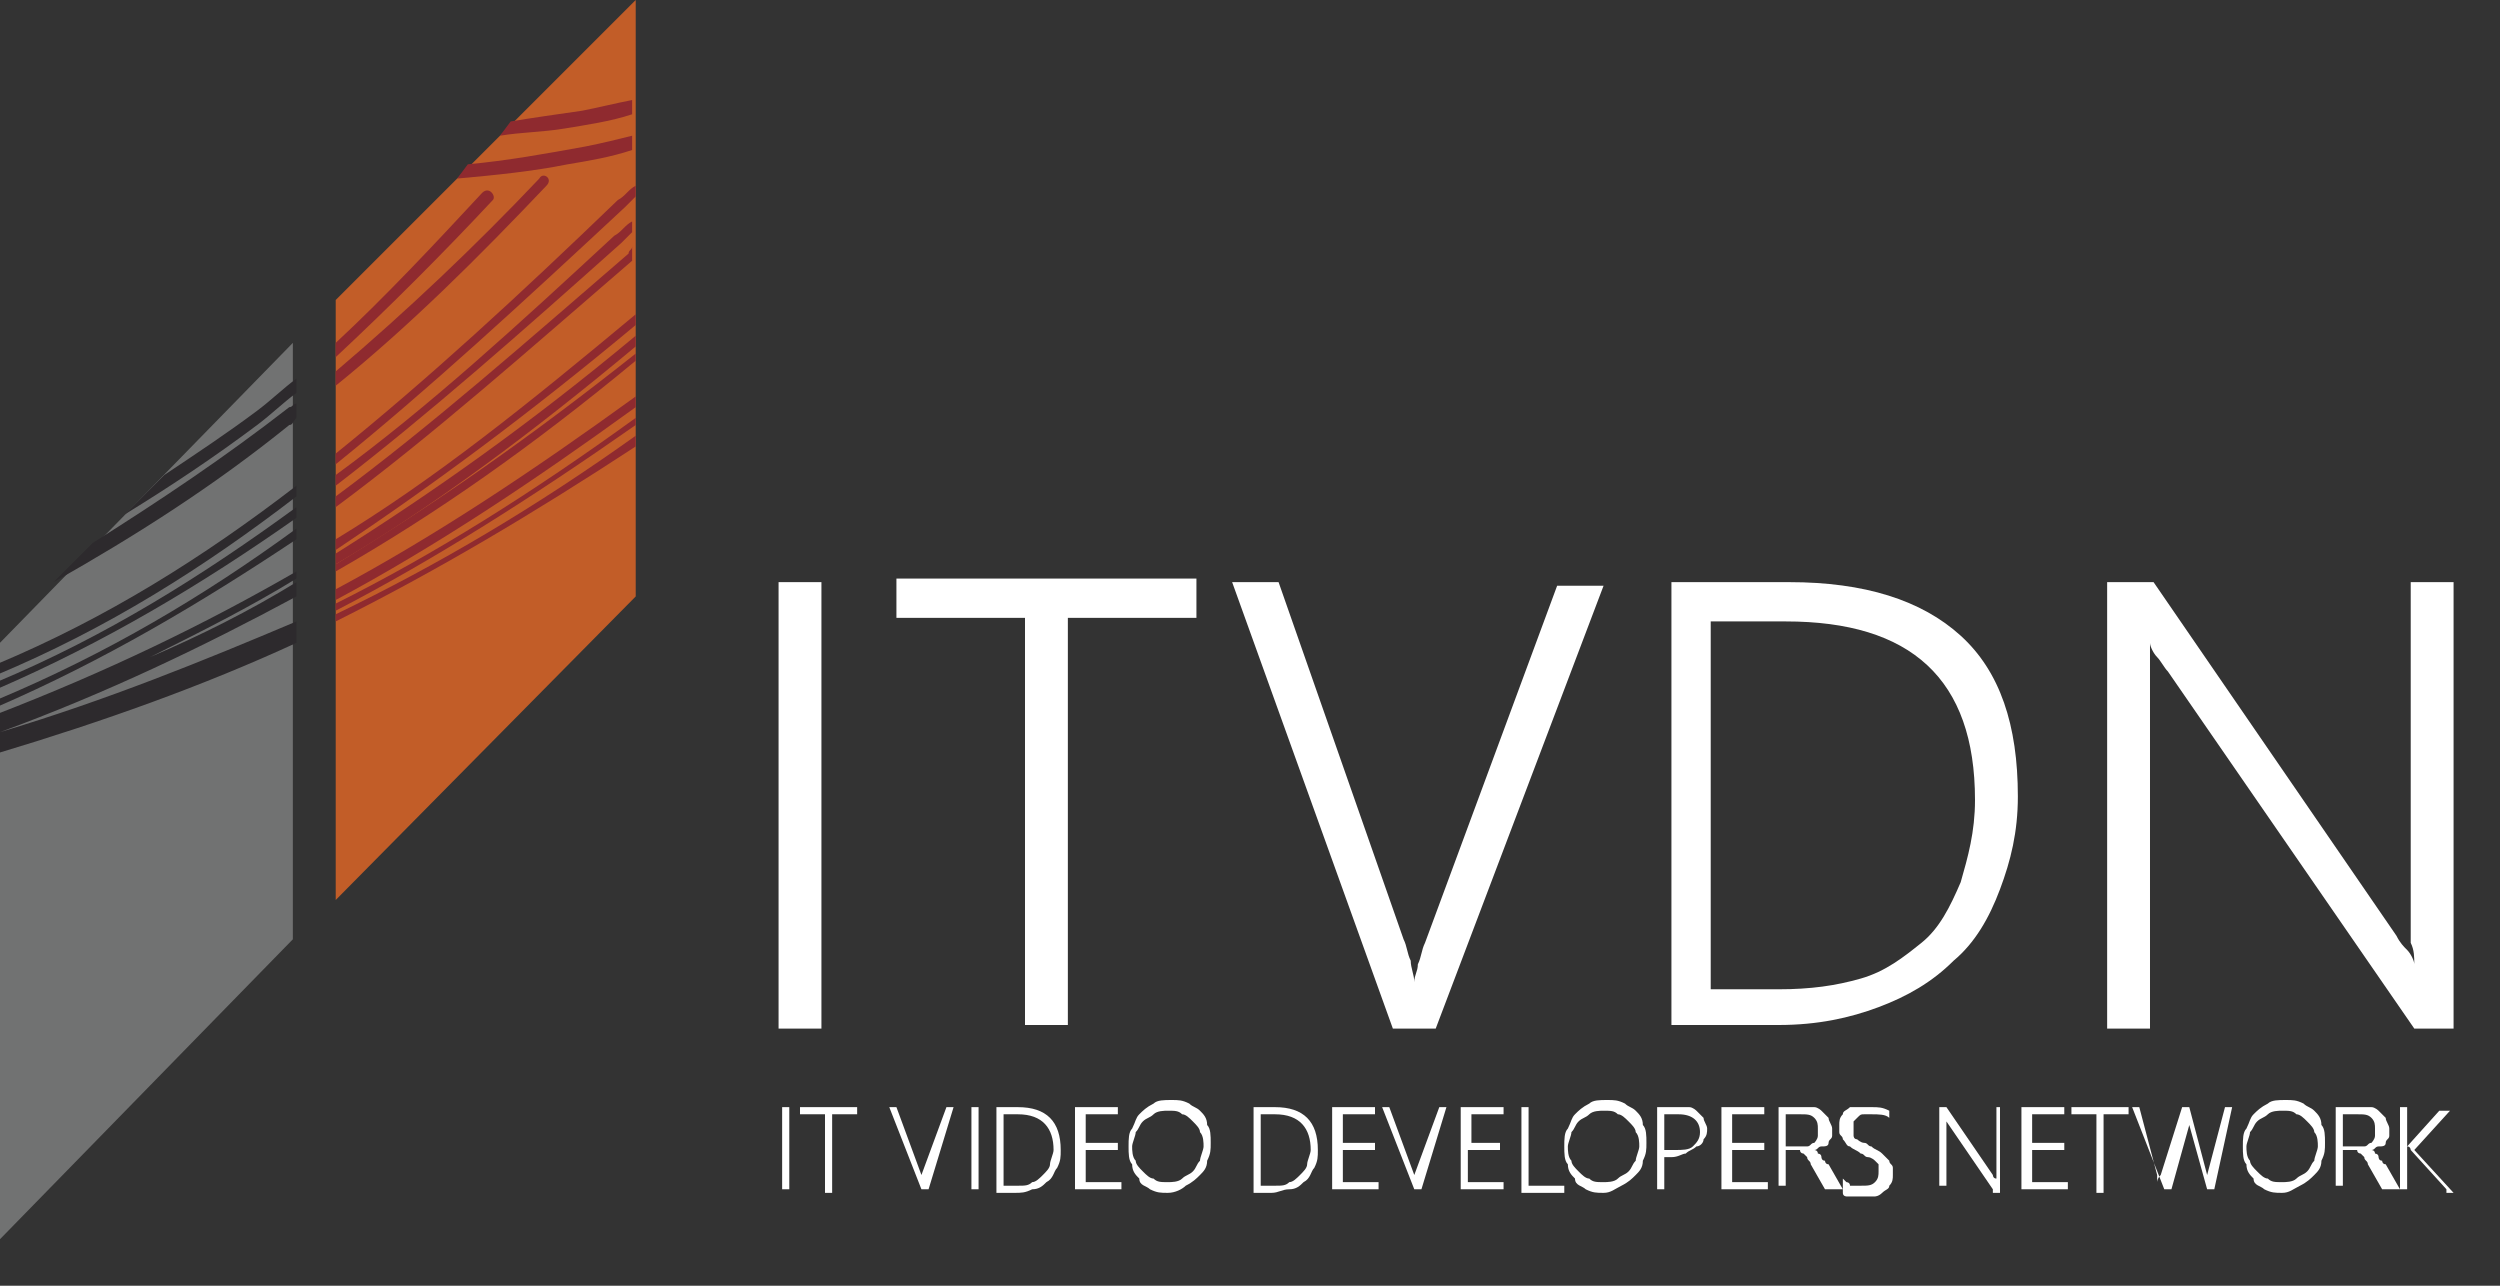 <?xml version="1.0" encoding="utf-8"?>
<!-- Generator: Adobe Illustrator 21.0.1, SVG Export Plug-In . SVG Version: 6.00 Build 0)  -->
<svg version="1.1" id="Layer_1" xmlns="http://www.w3.org/2000/svg" xmlns:xlink="http://www.w3.org/1999/xlink" x="0px" y="0px"
	 viewBox="0 0 70 36" style="enable-background:new 0 0 70 36;" xml:space="preserve">
<rect x="0" y="0" width="70" height="36" fill="#333333" stroke="none"/>
<style type="text/css">
	.st0{fill:#FFFFFF;}
	.st1{fill-rule:evenodd;clip-rule:evenodd;fill:#717272;}
	.st2{fill-rule:evenodd;clip-rule:evenodd;fill:#C25D28;}
	.st3{clip-path:url(#SVGID_2_);}
	.st4{fill:#2D2A2D;}
	.st5{fill:#8F2A2F;}
</style>
<g>
	<g>
		<path class="st0" d="M23,28.8h-1.2V16.3H23V28.8z"/>
		<path class="st0" d="M29.9,17.3v11.4h-1.2V17.3h-3.6v-1.1h8.4v1.1H29.9z"/>
		<path class="st0" d="M40.2,28.8H39l-4.5-12.5h1.3l3.5,10c0.1,0.2,0.1,0.4,0.2,0.6c0,0.2,0.1,0.4,0.1,0.6h0c0-0.2,0.1-0.3,0.1-0.5
			c0.1-0.2,0.1-0.4,0.2-0.6l3.7-10h1.3L40.2,28.8z"/>
		<path class="st0" d="M46.8,28.8V16.3h3.3c2.1,0,3.7,0.5,4.8,1.5c1.1,1,1.6,2.5,1.6,4.5c0,1-0.2,1.8-0.5,2.6
			c-0.3,0.8-0.7,1.5-1.3,2c-0.6,0.6-1.3,1-2.1,1.3c-0.8,0.3-1.7,0.5-2.8,0.5H46.8z M47.9,17.3v10.4h1.9c0.9,0,1.6-0.1,2.3-0.3
			c0.7-0.2,1.2-0.6,1.7-1c0.5-0.4,0.8-1,1.1-1.7c0.2-0.7,0.4-1.4,0.4-2.3c0-3.4-1.8-5-5.3-5H47.9z"/>
		<path class="st0" d="M67.6,28.8l-6.9-10c-0.1-0.1-0.2-0.3-0.3-0.4c-0.1-0.1-0.2-0.3-0.2-0.4h0c0,0.1,0,0.2,0,0.4
			c0,0.2,0,0.4,0,0.7v9.7H59V16.3h1.3l6.8,9.9c0.1,0.2,0.2,0.3,0.3,0.4c0.1,0.1,0.2,0.3,0.2,0.4h0c0-0.2,0-0.4-0.1-0.6
			c0-0.2,0-0.5,0-0.8v-9.3h1.2v12.5H67.6z"/>
	</g>
	<g>
		<path class="st0" d="M22.1,33.3h-0.2V31h0.2V33.3z"/>
		<path class="st0" d="M23.3,31.2v2.2h-0.2v-2.2h-0.7V31H24v0.2H23.3z"/>
		<path class="st0" d="M26,33.3h-0.2L24.9,31h0.2l0.7,1.9c0,0,0,0.1,0,0.1c0,0,0,0.1,0,0.1h0c0,0,0-0.1,0-0.1c0,0,0-0.1,0-0.1
			l0.7-1.9h0.2L26,33.3z"/>
		<path class="st0" d="M27.4,33.3h-0.2V31h0.2V33.3z"/>
		<path class="st0" d="M27.9,33.3V31h0.6c0.4,0,0.7,0.1,0.9,0.3c0.2,0.2,0.3,0.5,0.3,0.9c0,0.2,0,0.3-0.1,0.5
			c-0.1,0.1-0.1,0.3-0.3,0.4c-0.1,0.1-0.2,0.2-0.4,0.2c-0.2,0.1-0.3,0.1-0.5,0.1H27.9z M28.1,31.2v2h0.4c0.2,0,0.3,0,0.4-0.1
			c0.1,0,0.2-0.1,0.3-0.2c0.1-0.1,0.2-0.2,0.2-0.3c0-0.1,0.1-0.3,0.1-0.4c0-0.6-0.3-1-1-1H28.1z"/>
		<path class="st0" d="M30.1,33.3V31h1.2v0.2h-0.9V32h0.9v0.2h-0.9v0.9h1v0.2H30.1z"/>
		<path class="st0" d="M32.7,33.4c-0.2,0-0.3,0-0.5-0.1c-0.1-0.1-0.3-0.1-0.3-0.3c-0.1-0.1-0.2-0.2-0.2-0.4
			c-0.1-0.1-0.1-0.3-0.1-0.5c0-0.2,0-0.4,0.1-0.5c0.1-0.2,0.1-0.3,0.2-0.4c0.1-0.1,0.2-0.2,0.4-0.3c0.1-0.1,0.3-0.1,0.5-0.1
			c0.2,0,0.3,0,0.5,0.1c0.1,0.1,0.2,0.1,0.3,0.2c0.1,0.1,0.2,0.2,0.2,0.4c0.1,0.1,0.1,0.3,0.1,0.5c0,0.2,0,0.3-0.1,0.5
			c0,0.2-0.1,0.3-0.2,0.4c-0.1,0.1-0.2,0.2-0.4,0.3C33.1,33.3,32.9,33.4,32.7,33.4z M32.7,31.1c-0.1,0-0.3,0-0.4,0.1
			c-0.1,0.1-0.2,0.1-0.3,0.2c-0.1,0.1-0.1,0.2-0.2,0.3c0,0.1-0.1,0.3-0.1,0.4c0,0.1,0,0.3,0.1,0.4c0,0.1,0.1,0.2,0.2,0.3
			c0.1,0.1,0.2,0.2,0.3,0.2c0.1,0.1,0.2,0.1,0.4,0.1c0.1,0,0.3,0,0.4-0.1c0.1-0.1,0.2-0.1,0.3-0.2c0.1-0.1,0.1-0.2,0.2-0.3
			c0-0.1,0.1-0.3,0.1-0.4c0-0.1,0-0.3-0.1-0.4c0-0.1-0.1-0.2-0.2-0.3c-0.1-0.1-0.2-0.2-0.3-0.2C33,31.1,32.9,31.1,32.7,31.1z"/>
		<path class="st0" d="M35.1,33.3V31h0.6c0.4,0,0.7,0.1,0.9,0.3c0.2,0.2,0.3,0.5,0.3,0.9c0,0.2,0,0.3-0.1,0.5
			c-0.1,0.1-0.1,0.3-0.3,0.4c-0.1,0.1-0.2,0.2-0.4,0.2s-0.3,0.1-0.5,0.1H35.1z M35.3,31.2v2h0.4c0.2,0,0.3,0,0.4-0.1
			c0.1,0,0.2-0.1,0.3-0.2c0.1-0.1,0.2-0.2,0.2-0.3c0-0.1,0.1-0.3,0.1-0.4c0-0.6-0.3-1-1-1H35.3z"/>
		<path class="st0" d="M37.3,33.3V31h1.2v0.2h-0.9V32h0.9v0.2h-0.9v0.9h1v0.2H37.3z"/>
		<path class="st0" d="M39.8,33.3h-0.2L38.7,31h0.2l0.7,1.9c0,0,0,0.1,0,0.1c0,0,0,0.1,0,0.1h0c0,0,0-0.1,0-0.1c0,0,0-0.1,0-0.1
			l0.7-1.9h0.2L39.8,33.3z"/>
		<path class="st0" d="M40.9,33.3V31h1.2v0.2h-0.9V32H42v0.2h-0.9v0.9h1v0.2H40.9z"/>
		<path class="st0" d="M42.6,33.3V31h0.2v2.2h1v0.2H42.6z"/>
		<path class="st0" d="M44.9,33.4c-0.2,0-0.3,0-0.5-0.1c-0.1-0.1-0.3-0.1-0.3-0.3c-0.1-0.1-0.2-0.2-0.2-0.4
			c-0.1-0.1-0.1-0.3-0.1-0.5c0-0.2,0-0.4,0.1-0.5c0.1-0.2,0.1-0.3,0.2-0.4c0.1-0.1,0.2-0.2,0.4-0.3c0.1-0.1,0.3-0.1,0.5-0.1
			c0.2,0,0.3,0,0.5,0.1c0.1,0.1,0.2,0.1,0.3,0.2c0.1,0.1,0.2,0.2,0.2,0.4c0.1,0.1,0.1,0.3,0.1,0.5c0,0.2,0,0.3-0.1,0.5
			c0,0.2-0.1,0.3-0.2,0.4c-0.1,0.1-0.2,0.2-0.4,0.3C45.2,33.3,45.1,33.4,44.9,33.4z M44.9,31.1c-0.1,0-0.3,0-0.4,0.1
			c-0.1,0.1-0.2,0.1-0.3,0.2c-0.1,0.1-0.1,0.2-0.2,0.3c0,0.1-0.1,0.3-0.1,0.4c0,0.1,0,0.3,0.1,0.4c0,0.1,0.1,0.2,0.2,0.3
			c0.1,0.1,0.2,0.2,0.3,0.2c0.1,0.1,0.2,0.1,0.4,0.1c0.1,0,0.3,0,0.4-0.1c0.1-0.1,0.2-0.1,0.3-0.2c0.1-0.1,0.1-0.2,0.2-0.3
			c0-0.1,0.1-0.3,0.1-0.4c0-0.1,0-0.3-0.1-0.4c0-0.1-0.1-0.2-0.2-0.3c-0.1-0.1-0.2-0.2-0.3-0.2C45.2,31.1,45.1,31.1,44.9,31.1z"/>
		<path class="st0" d="M46.6,32.4v0.9h-0.2V31H47c0.1,0,0.2,0,0.3,0c0.1,0,0.2,0.1,0.2,0.1c0.1,0.1,0.1,0.1,0.2,0.2
			c0,0.1,0.1,0.2,0.1,0.3c0,0.1,0,0.2-0.1,0.3c0,0.1-0.1,0.2-0.2,0.2c-0.1,0.1-0.2,0.1-0.3,0.2c-0.1,0-0.2,0.1-0.4,0.1H46.6z
			 M46.6,31.2v1h0.3c0.2,0,0.4,0,0.5-0.1c0.1-0.1,0.2-0.2,0.2-0.4c0-0.3-0.2-0.5-0.6-0.5H46.6z"/>
		<path class="st0" d="M48.2,33.3V31h1.2v0.2h-0.9V32h0.9v0.2h-0.9v0.9h1v0.2H48.2z"/>
		<path class="st0" d="M51.1,33.3l-0.4-0.7c0-0.1-0.1-0.1-0.1-0.2c0,0-0.1-0.1-0.1-0.1c0,0-0.1,0-0.1-0.1c0,0-0.1,0-0.1,0H50v1h-0.2
			V31h0.7c0.1,0,0.2,0,0.3,0c0.1,0,0.2,0.1,0.2,0.1c0.1,0.1,0.1,0.1,0.2,0.2c0,0.1,0.1,0.2,0.1,0.3c0,0.1,0,0.2,0,0.2
			c0,0.1-0.1,0.1-0.1,0.2c0,0.1-0.1,0.1-0.2,0.1c-0.1,0-0.1,0.1-0.2,0.1v0c0,0,0.1,0,0.1,0.1c0,0,0.1,0,0.1,0.1c0,0,0,0.1,0.1,0.1
			c0,0,0,0.1,0.1,0.1l0.4,0.7H51.1z M50,31.2v0.9h0.4c0.1,0,0.2,0,0.2,0c0.1,0,0.1-0.1,0.2-0.1c0,0,0.1-0.1,0.1-0.2
			c0-0.1,0-0.1,0-0.2c0-0.1,0-0.2-0.1-0.3c-0.1-0.1-0.2-0.1-0.4-0.1H50z"/>
		<path class="st0" d="M51.6,33c0,0,0.1,0.1,0.1,0.1c0,0,0.1,0,0.1,0.1c0.1,0,0.1,0,0.2,0c0.1,0,0.1,0,0.1,0c0.2,0,0.3,0,0.4-0.1
			s0.1-0.2,0.1-0.3c0-0.1,0-0.1,0-0.2c0,0-0.1-0.1-0.1-0.1c0,0-0.1-0.1-0.2-0.1c-0.1,0-0.1-0.1-0.2-0.1c-0.1-0.1-0.2-0.1-0.3-0.2
			c-0.1,0-0.1-0.1-0.2-0.2c0-0.1-0.1-0.1-0.1-0.2c0-0.1,0-0.1,0-0.2c0-0.1,0-0.2,0.1-0.3c0-0.1,0.1-0.1,0.2-0.2
			C51.9,31,52,31,52.1,31c0.1,0,0.2,0,0.3,0c0.2,0,0.3,0,0.5,0.1v0.2c-0.1-0.1-0.3-0.1-0.5-0.1c-0.1,0-0.1,0-0.2,0
			c-0.1,0-0.1,0-0.2,0.1c0,0-0.1,0.1-0.1,0.1c0,0,0,0.1,0,0.2c0,0.1,0,0.1,0,0.2c0,0,0,0.1,0.1,0.1c0,0,0.1,0.1,0.2,0.1
			c0.1,0,0.1,0.1,0.2,0.1c0.1,0.1,0.2,0.1,0.3,0.2c0.1,0.1,0.1,0.1,0.2,0.2c0,0.1,0.1,0.1,0.1,0.2s0,0.1,0,0.2c0,0.1,0,0.2-0.1,0.3
			c0,0.1-0.1,0.1-0.2,0.2c-0.1,0.1-0.2,0.1-0.2,0.1c-0.1,0-0.2,0-0.3,0c0,0-0.1,0-0.1,0c-0.1,0-0.1,0-0.2,0c-0.1,0-0.1,0-0.2,0
			c0,0-0.1,0-0.1-0.1V33z"/>
		<path class="st0" d="M55.8,33.3l-1.3-1.9c0,0,0,0,0-0.1c0,0,0-0.1,0-0.1h0c0,0,0,0,0,0.1c0,0,0,0.1,0,0.1v1.8h-0.2V31h0.2l1.3,1.9
			c0,0,0,0.1,0.1,0.1c0,0,0,0,0,0.1h0c0,0,0-0.1,0-0.1c0,0,0-0.1,0-0.2V31H56v2.4H55.8z"/>
		<path class="st0" d="M56.6,33.3V31h1.2v0.2h-0.9V32h0.9v0.2h-0.9v0.9h1v0.2H56.6z"/>
		<path class="st0" d="M58.9,31.2v2.2h-0.2v-2.2H58V31h1.6v0.2H58.9z"/>
		<path class="st0" d="M62,33.3h-0.2l-0.5-1.8c0,0,0-0.1,0-0.1c0,0,0-0.1,0-0.1h0c0,0.1,0,0.1,0,0.2l-0.5,1.8h-0.2L59.7,31h0.2
			l0.5,1.9c0,0,0,0.1,0,0.1c0,0,0,0.1,0,0.1h0c0,0,0-0.1,0.1-0.2l0.6-1.9h0.2l0.5,1.9c0,0,0,0.1,0,0.1c0,0,0,0.1,0,0.1h0
			c0,0,0,0,0-0.1c0,0,0-0.1,0-0.1l0.5-1.9h0.2L62,33.3z"/>
		<path class="st0" d="M63.9,33.4c-0.2,0-0.3,0-0.5-0.1c-0.1-0.1-0.3-0.1-0.3-0.3c-0.1-0.1-0.2-0.2-0.2-0.4
			c-0.1-0.1-0.1-0.3-0.1-0.5c0-0.2,0-0.4,0.1-0.5c0.1-0.2,0.1-0.3,0.2-0.4c0.1-0.1,0.2-0.2,0.4-0.3c0.1-0.1,0.3-0.1,0.5-0.1
			c0.2,0,0.3,0,0.5,0.1c0.1,0.1,0.2,0.1,0.3,0.2c0.1,0.1,0.2,0.2,0.2,0.4c0.1,0.1,0.1,0.3,0.1,0.5c0,0.2,0,0.3-0.1,0.5
			c0,0.2-0.1,0.3-0.2,0.4c-0.1,0.1-0.2,0.2-0.4,0.3C64.2,33.3,64.1,33.4,63.9,33.4z M63.9,31.1c-0.1,0-0.3,0-0.4,0.1
			c-0.1,0.1-0.2,0.1-0.3,0.2c-0.1,0.1-0.1,0.2-0.2,0.3c0,0.1-0.1,0.3-0.1,0.4c0,0.1,0,0.3,0.1,0.4c0,0.1,0.1,0.2,0.2,0.3
			c0.1,0.1,0.2,0.2,0.3,0.2c0.1,0.1,0.2,0.1,0.4,0.1c0.1,0,0.3,0,0.4-0.1c0.1-0.1,0.2-0.1,0.3-0.2c0.1-0.1,0.1-0.2,0.2-0.3
			c0-0.1,0.1-0.3,0.1-0.4c0-0.1,0-0.3-0.1-0.4c0-0.1-0.1-0.2-0.2-0.3c-0.1-0.1-0.2-0.2-0.3-0.2C64.2,31.1,64.1,31.1,63.9,31.1z"/>
		<path class="st0" d="M66.7,33.3l-0.4-0.7c0-0.1-0.1-0.1-0.1-0.2c0,0-0.1-0.1-0.1-0.1c0,0-0.1,0-0.1-0.1c0,0-0.1,0-0.1,0h-0.3v1
			h-0.2V31h0.7c0.1,0,0.2,0,0.3,0c0.1,0,0.2,0.1,0.2,0.1c0.1,0.1,0.1,0.1,0.2,0.2c0,0.1,0.1,0.2,0.1,0.3c0,0.1,0,0.2,0,0.2
			c0,0.1-0.1,0.1-0.1,0.2c0,0.1-0.1,0.1-0.2,0.1c-0.1,0-0.1,0.1-0.2,0.1v0c0,0,0.1,0,0.1,0.1c0,0,0.1,0,0.1,0.1c0,0,0,0.1,0.1,0.1
			c0,0,0,0.1,0.1,0.1l0.4,0.7H66.7z M65.6,31.2v0.9H66c0.1,0,0.2,0,0.2,0c0.1,0,0.1-0.1,0.2-0.1c0,0,0.1-0.1,0.1-0.2s0-0.1,0-0.2
			c0-0.1,0-0.2-0.1-0.3c-0.1-0.1-0.2-0.1-0.4-0.1H65.6z"/>
		<path class="st0" d="M68.5,33.3l-1-1.1c0,0,0-0.1-0.1-0.1h0v1.2h-0.2V31h0.2v1.1h0c0,0,0,0,0,0c0,0,0,0,0,0l0.9-1h0.3l-1,1.1
			l1.1,1.2H68.5z"/>
	</g>
	<polygon class="st1" points="8.2,26.3 -0.1,34.8 -0.1,18.1 8.2,9.6 	"/>
	<polygon class="st2" points="17.8,16.7 9.4,25.2 9.4,8.4 17.8,0 	"/>
	<g>
		<g>
			<defs>
				<rect id="SVGID_1_" x="-0.1" y="2.8" width="17.9" height="18.3"/>
			</defs>
			<clipPath id="SVGID_2_">
				<use xlink:href="#SVGID_1_"  style="overflow:visible;"/>
			</clipPath>
			<g class="st3">
				<path class="st4" d="M-0.1,19.8c3-1.3,5.7-2.9,8.4-4.7v-0.3c-2.6,1.9-5.3,3.5-8.4,4.8V19.8z"/>
				<path class="st4" d="M-0.1,19.3c3-1.3,5.7-2.9,8.4-4.8v-0.3c-2.6,1.9-5.3,3.6-8.4,4.9V19.3z"/>
				<path class="st4" d="M-0.1,18.9c3.1-1.3,5.8-3,8.4-5v-0.3c-2.6,2-5.3,3.7-8.4,5V18.9z"/>
				<path class="st4" d="M8.1,11.9c0.1,0,0.1-0.1,0.2-0.2v-0.4c-0.1,0-0.1,0.1-0.2,0.1c-1.8,1.4-3.6,2.6-5.5,3.8l-1.1,1.1
					C3.8,15,6,13.6,8.1,11.9"/>
				<path class="st4" d="M7.2,11.9c0.4-0.3,0.7-0.6,1.1-0.9v-0.4c-0.4,0.3-0.7,0.6-1.1,0.9c-0.8,0.6-1.7,1.2-2.6,1.8l-1.1,1.1
					C4.8,13.6,6,12.8,7.2,11.9"/>
				<path class="st4" d="M-0.1,21.1c3-0.9,5.8-1.9,8.4-3.1v-0.4c-0.9,0.4-1.7,0.8-2.6,1.2c0.9-0.4,1.7-0.8,2.6-1.2v-0.2
					C5.7,18.5,3,19.6,0,20.5c3-1.1,5.7-2.4,8.3-3.8v-0.2c-0.3,0.2-0.6,0.3-0.9,0.5c0.3-0.2,0.6-0.3,0.9-0.5v-0.2
					c-1.3,0.8-2.7,1.5-4.1,2.1c1.4-0.7,2.8-1.4,4.1-2.2v-0.2C5.7,17.5,3,18.8-0.1,20V21.1z"/>
			</g>
			<g class="st3">
				<path class="st5" d="M9.4,13.9v0.3c2.7-2,5.4-4.4,8.3-6.9c0,0,0,0,0,0V6.9C17.7,7,17.6,7,17.6,7.1C14.7,9.6,12.1,11.9,9.4,13.9"
					/>
				<path class="st5" d="M9.4,13.3v0.3c2.6-2,5.2-4.3,8-6.8c0.1-0.1,0.2-0.2,0.3-0.3V6.2c-0.2,0.1-0.3,0.3-0.5,0.4
					C14.5,9.1,12,11.4,9.4,13.3"/>
				<path class="st5" d="M9.4,12.7V13c2.6-2.1,5.2-4.5,8.1-7.2c0.1-0.1,0.2-0.2,0.3-0.3V5.2c-0.2,0.1-0.3,0.3-0.5,0.4
					C14.5,8.3,12,10.6,9.4,12.7"/>
				<path class="st5" d="M9.4,10.8c2.1-1.7,4-3.6,5.9-5.6c0.2-0.2-0.1-0.4-0.2-0.2c-1.8,1.9-3.7,3.7-5.7,5.4V10.8z"/>
				<path class="st5" d="M13.5,5.4c-1.3,1.4-2.7,2.9-4.1,4.2V10c1.5-1.4,3-2.9,4.4-4.4C13.9,5.5,13.7,5.2,13.5,5.4"/>
				<path class="st5" d="M15.9,4.6c0.6-0.1,1.2-0.2,1.8-0.4V3.8c-0.4,0.1-0.8,0.2-1.3,0.3c-1.1,0.2-2.2,0.4-3.3,0.5L12.8,5
					C13.9,4.9,14.9,4.8,15.9,4.6"/>
				<path class="st5" d="M15.8,3.6c0.6-0.1,1.3-0.2,1.9-0.4V2.8c-0.5,0.1-0.9,0.2-1.4,0.3c-0.7,0.1-1.4,0.2-2,0.3L14,3.8
					C14.6,3.7,15.2,3.7,15.8,3.6"/>
				<path class="st5" d="M9.4,15.4c2.7-1.8,5.4-3.8,8.4-6.3V8.8c-3,2.5-5.6,4.6-8.4,6.3V15.4z"/>
				<path class="st5" d="M9.4,17.4c2.8-1.4,5.5-3,8.4-4.9v-0.3c-2.8,2-5.5,3.6-8.4,5V17.4z"/>
				<path class="st5" d="M9.4,17.1c2.7-1.4,5.4-3.1,8.4-5.2v-0.2c-2.9,2.1-5.6,3.8-8.4,5.2V17.1z"/>
				<path class="st5" d="M9.4,16.8c2.8-1.5,5.5-3.3,8.4-5.4v-0.3c-2.9,2.1-5.6,3.9-8.4,5.4V16.8z"/>
				<path class="st5" d="M9.4,16c2.8-1.6,5.5-3.5,8.4-5.9V9.9c-2.9,2.3-5.6,4.2-8.4,5.9V16z"/>
				<path class="st5" d="M9.4,15.8c2.7-1.6,5.4-3.6,8.4-6.1V9.4c-3,2.5-5.7,4.4-8.4,6.1V15.8z"/>
			</g>
		</g>
	</g>
</g>
<g>
</g>
<g>
</g>
<g>
</g>
<g>
</g>
<g>
</g>
<g>
</g>
<g>
</g>
<g>
</g>
<g>
</g>
<g>
</g>
<g>
</g>
<g>
</g>
<g>
</g>
<g>
</g>
<g>
</g>
</svg>
